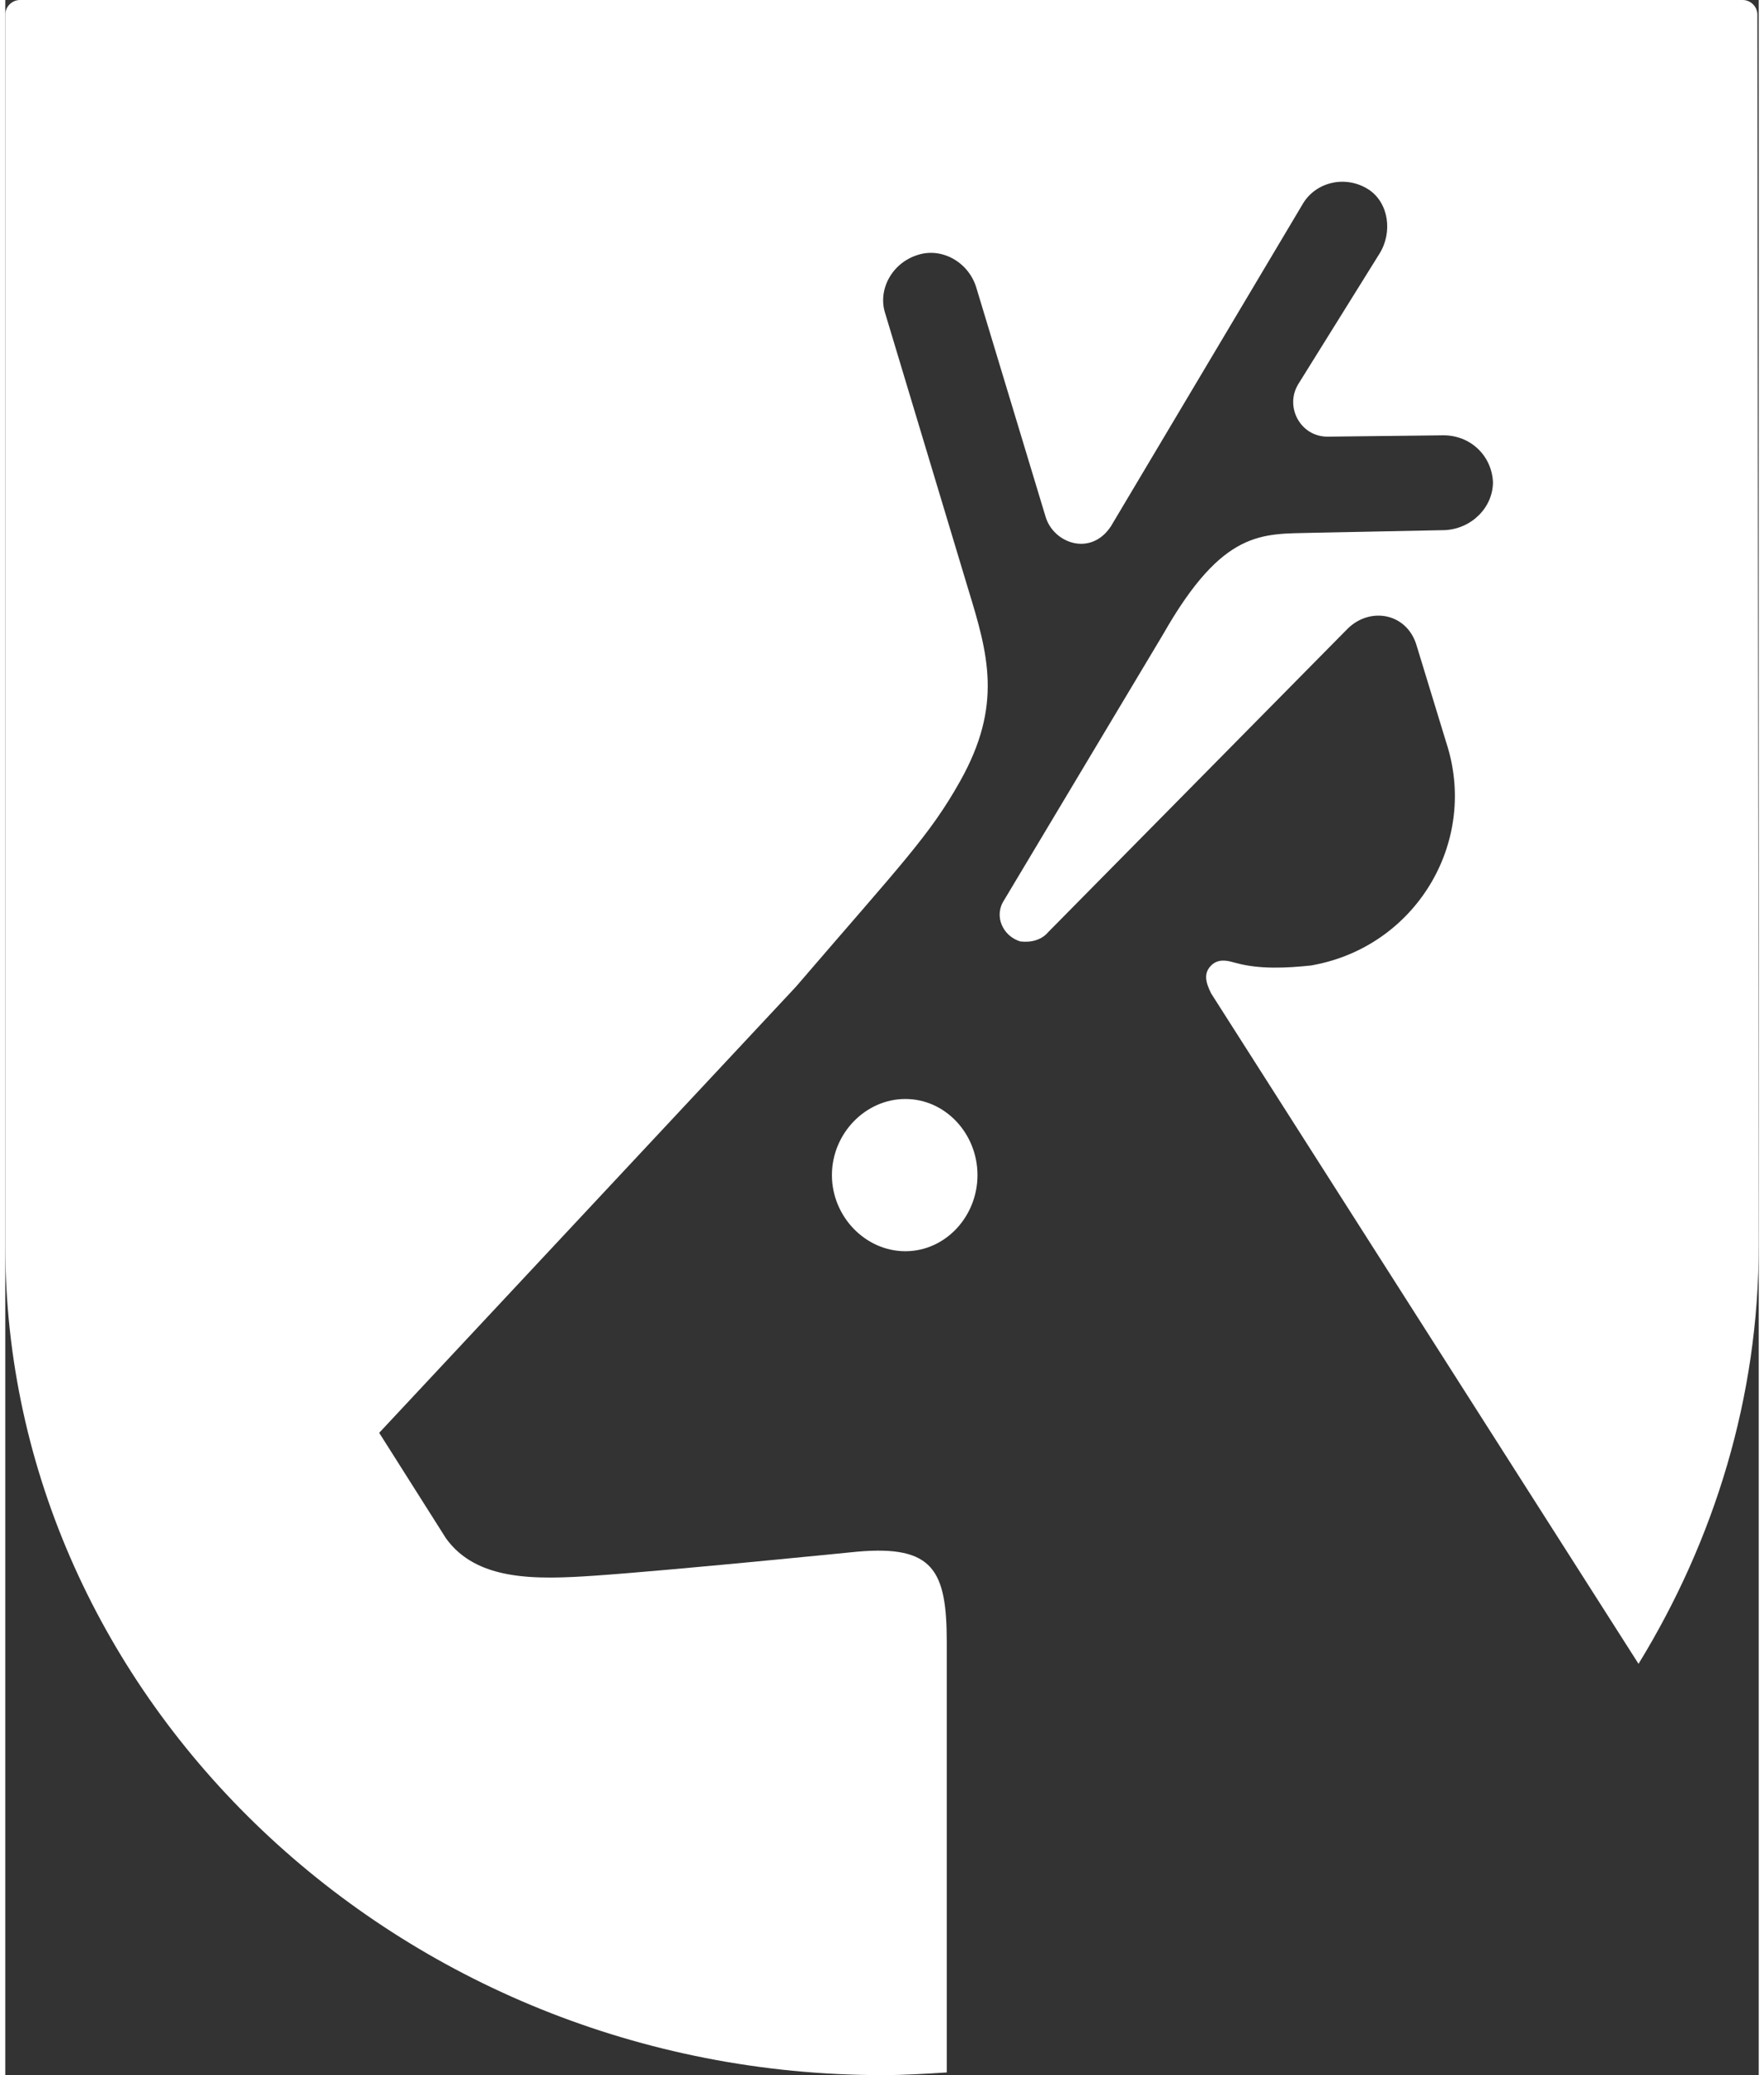 <?xml version="1.0" encoding="UTF-8"?>
<!DOCTYPE svg PUBLIC "-//W3C//DTD SVG 1.1//EN" "http://www.w3.org/Graphics/SVG/1.1/DTD/svg11.dtd">
<!-- Creator: CorelDRAW -->
<svg xmlns="http://www.w3.org/2000/svg" xml:space="preserve" width="51px" height="60px" version="1.1" style="shape-rendering:geometricPrecision; text-rendering:geometricPrecision; image-rendering:optimizeQuality; fill-rule:evenodd; clip-rule:evenodd"
viewBox="0 0 13.13 15.54"
 xmlns:xlink="http://www.w3.org/1999/xlink"
 xmlns:xodm="http://www.corel.com/coreldraw/odm/2003">
 <rect x="0" y="0" width="13.13" height="15.54" fill="#333333" stroke="none"/>
 <defs>
  <style type="text/css">
   <![CDATA[
    .fil0 {fill:white;fill-rule:nonzero}
   ]]>
  </style>
 </defs>
 <g id="Layer_x0020_1">
  <path class="fil0" d="M13.12 0.11c0,-0.06 -0.05,-0.11 -0.11,-0.11l-12.9 0c-0.06,0 -0.11,0.05 -0.11,0.11l0 9.22c0,3.39 2.94,6.21 6.57,6.21 0.16,0 0.32,-0.01 0.48,-0.02l0 -3.22c0,-0.54 -0.1,-0.73 -0.67,-0.68 0,0 -1.39,0.14 -1.97,0.18 -0.44,0.03 -0.88,0.04 -1.11,-0.28l-0.5 -0.79 3.12 -3.34c0.79,-0.92 1,-1.13 1.23,-1.54 0.32,-0.57 0.21,-0.95 0.06,-1.44l-0.62 -2.06c-0.06,-0.18 0.05,-0.38 0.24,-0.44 0.18,-0.06 0.38,0.05 0.44,0.24l0.52 1.72c0.06,0.2 0.34,0.3 0.49,0.07l1.44 -2.42c0.1,-0.16 0.32,-0.21 0.49,-0.1 0.15,0.1 0.18,0.32 0.08,0.48l-0.61 0.98c-0.1,0.17 0.02,0.39 0.22,0.39l0.87 -0.01c0.2,0 0.36,0.15 0.37,0.35 0,0.19 -0.16,0.35 -0.36,0.36l-0.99 0.02c-0.38,0.01 -0.67,-0.03 -1.12,0.76l-1.19 1.99c-0.08,0.12 -0.01,0.27 0.12,0.31 0.08,0.01 0.16,-0.01 0.21,-0.07l2.24 -2.27c0.17,-0.17 0.45,-0.12 0.52,0.13l0.22 0.72c0.24,0.73 -0.21,1.5 -0.96,1.66l-0.05 0.01c-0.19,0.02 -0.39,0.03 -0.57,-0.02 -0.04,-0.01 -0.12,-0.04 -0.18,0.02 -0.06,0.06 -0.04,0.13 0,0.21l3.2 5.02c0.57,-0.93 0.9,-2 0.9,-3.13l-0.01 -9.22zm-6.38 8.12c-0.3,0 -0.55,0.26 -0.55,0.57 0,0.31 0.25,0.57 0.55,0.57 0.3,0 0.54,-0.26 0.54,-0.57 0,-0.31 -0.24,-0.57 -0.54,-0.57z"/>
 </g>
</svg>
